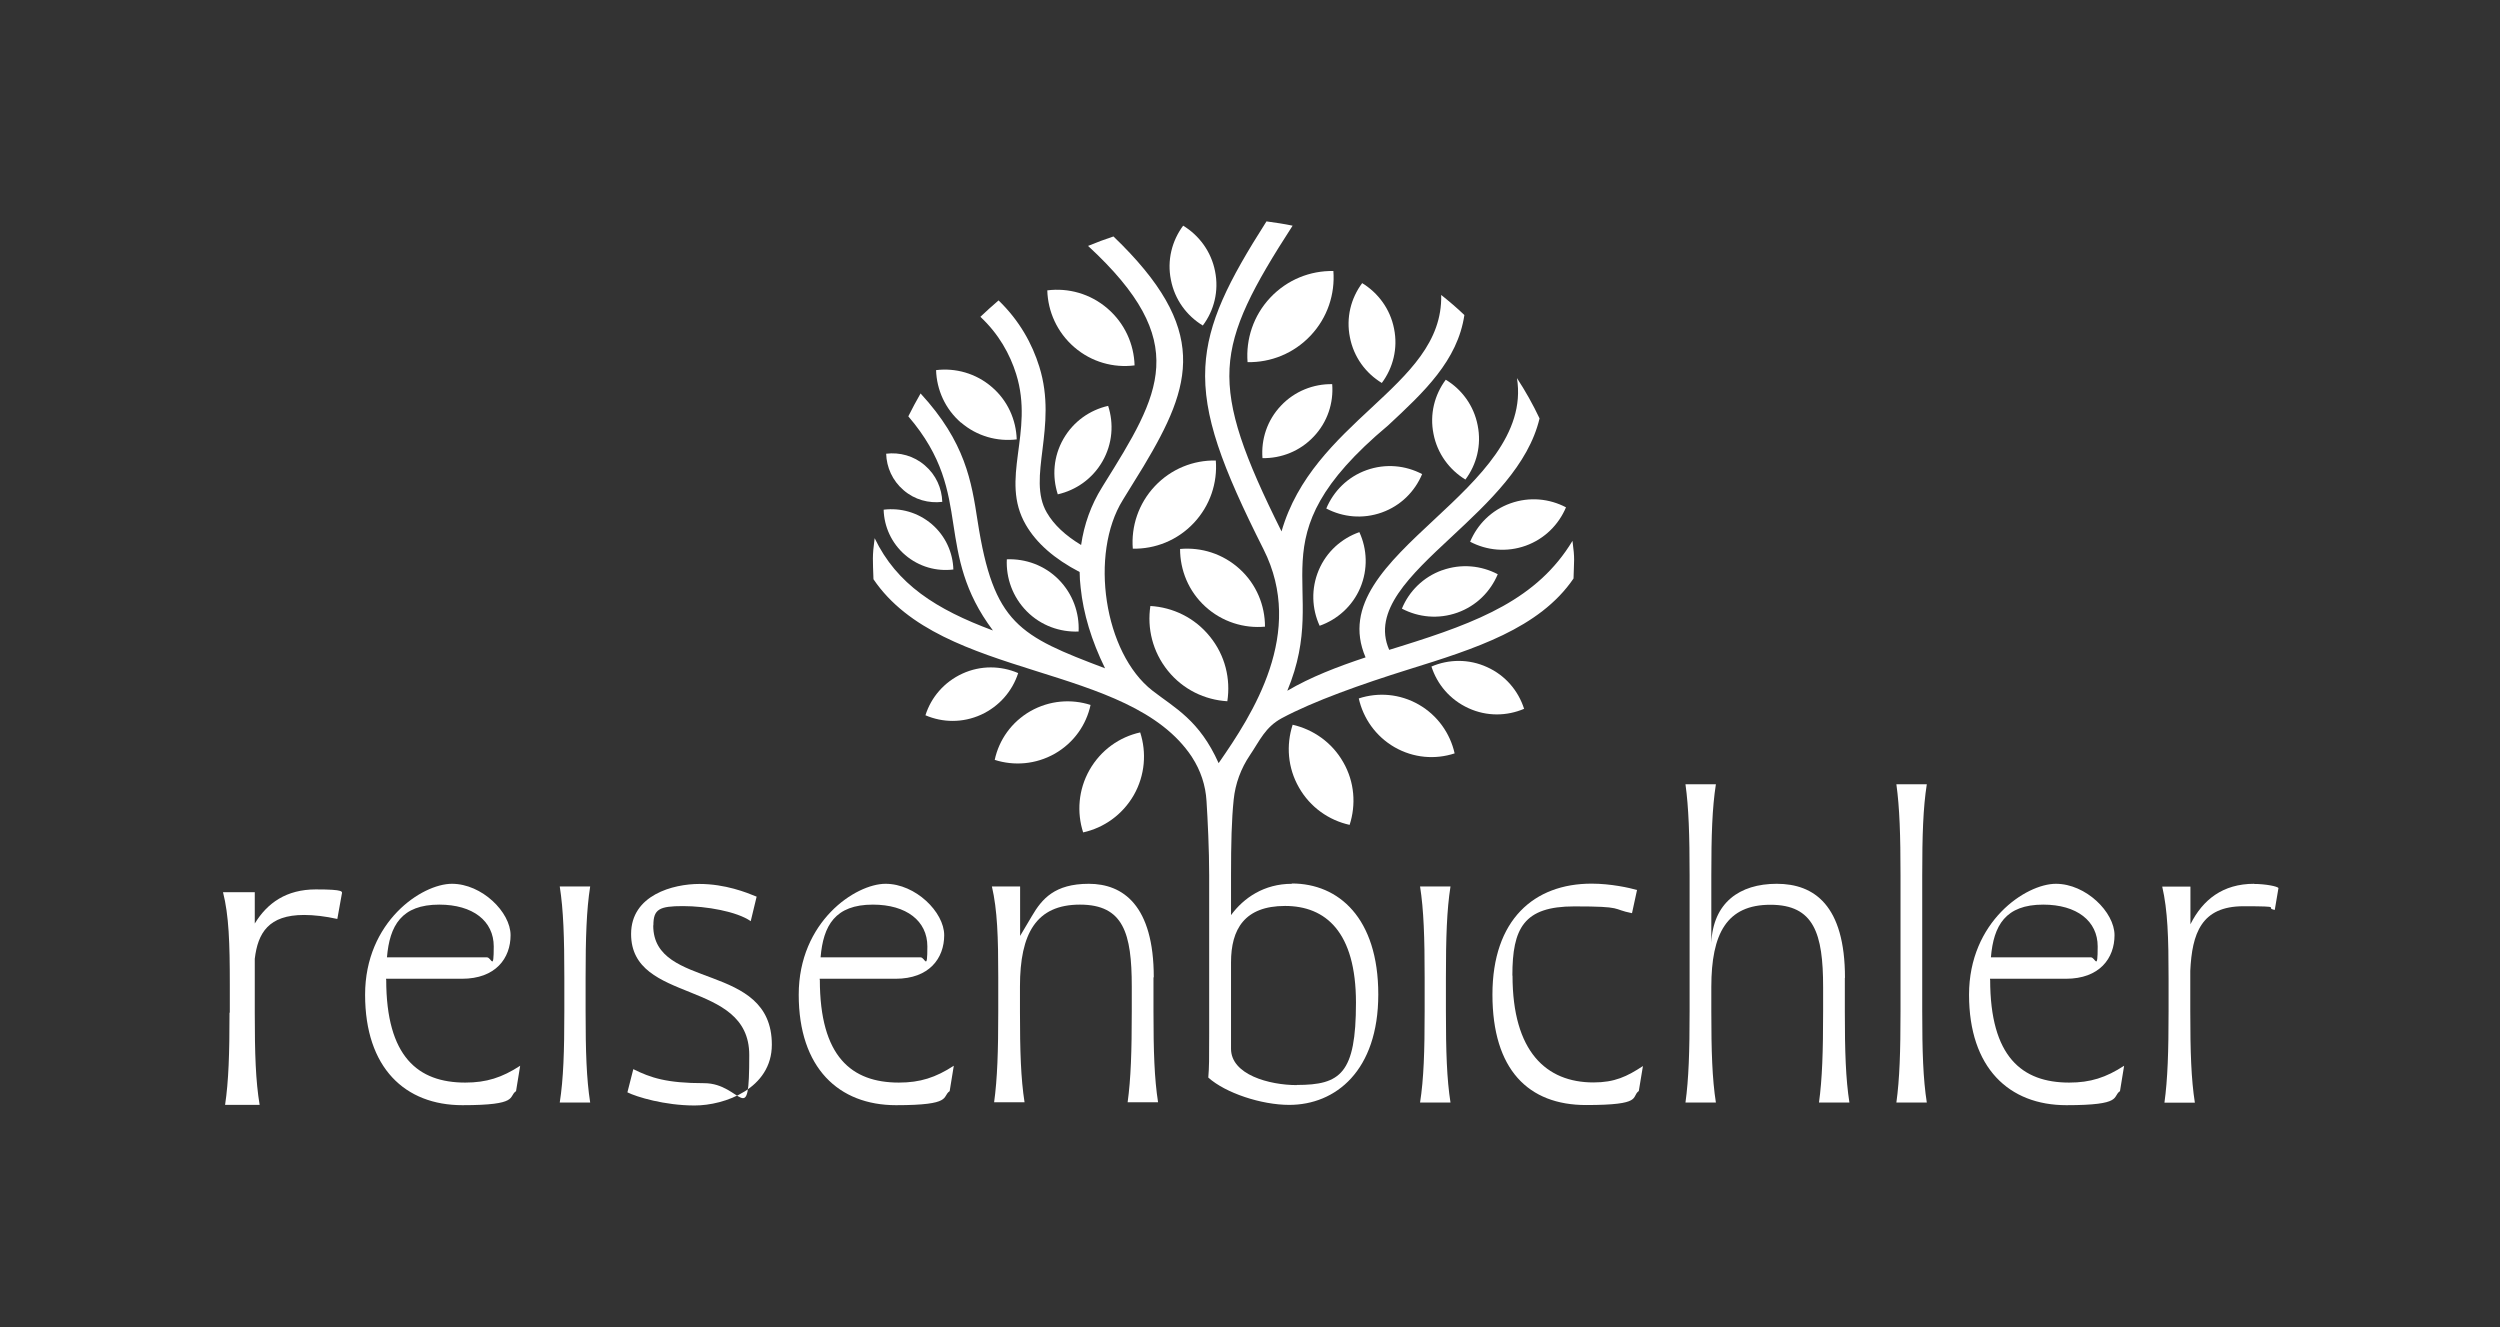 <?xml version="1.0" encoding="UTF-8"?>
<svg id="Ebene_1" data-name="Ebene 1" xmlns="http://www.w3.org/2000/svg" version="1.1" viewBox="0 0 1692.7 898.7">
  <rect x="0" y="0" width="1692.7" height="898.7" fill="#333333" stroke="none"/>
  <defs>
    <style>
      .cls-1 {
        stroke-dasharray: 0 0 0 0 0 0 9.4 9.4;
      }

      .cls-1, .cls-2, .cls-3, .cls-4 {
        fill: none;
        stroke: #000;
        stroke-miterlimit: 10;
      }

      .cls-1, .cls-4 {
        stroke-width: .8px;
      }

      .cls-5 {
        fill: #adc8b9;
      }

      .cls-5, .cls-6, .cls-7 {
        stroke-width: 0px;
      }

      .cls-6 {
        fill-rule: evenodd;
      }

      .cls-6, .cls-7 {
        fill: #fff;
      }

      .cls-2, .cls-3 {
        stroke-width: .6px;
      }

      .cls-3 {
        stroke-dasharray: 0 0 0 0 0 0 6.9 6.9;
      }

      .cls-8 {
        display: none;
      }
    </style>
  </defs>
  <g id="Schutzzone" class="cls-8">
    <rect class="cls-5" x="0" y="748.7" width="150" height="150"/>
    <rect class="cls-5" x="1542.8" y="748.5" width="150" height="150"/>
    <g>
      <line class="cls-4" x1="1686.5" y1="150" x2="1681.8" y2="150"/>
      <line class="cls-1" x1="1672.4" y1="150" x2="9.4" y2="150"/>
      <line class="cls-4" x1="4.7" y1="150" y2="150"/>
    </g>
    <g>
      <line class="cls-4" x1="1686.5" y1="531.8" x2="1681.8" y2="531.8"/>
      <line class="cls-1" x1="1672.4" y1="531.8" x2="9.4" y2="531.8"/>
      <line class="cls-4" x1="4.7" y1="531.8" y2="531.8"/>
    </g>
    <g>
      <line class="cls-4" x1="1686.5" y1="598.3" x2="1681.8" y2="598.3"/>
      <line class="cls-1" x1="1672.4" y1="598.3" x2="9.4" y2="598.3"/>
      <line class="cls-4" x1="4.7" y1="598.3" y2="598.3"/>
    </g>
    <g>
      <line class="cls-4" x1="1686.5" y1="748.7" x2="1681.8" y2="748.7"/>
      <line class="cls-1" x1="1672.4" y1="748.7" x2="9.4" y2="748.7"/>
      <line class="cls-4" x1="4.7" y1="748.7" y2="748.7"/>
    </g>
    <rect class="cls-5" y=".2" width="150" height="150"/>
    <rect class="cls-5" x=".1" y="598.8" width="150" height="150"/>
    <rect class="cls-5" x="1542.8" y="598.6" width="150" height="150"/>
    <rect class="cls-5" x="1542.7" width="150" height="150"/>
    <g>
      <line class="cls-2" x1="150" x2="150" y2="3.2"/>
      <line class="cls-3" x1="150" y1="9.5" x2="150" y2="892.2"/>
      <line class="cls-2" x1="150" y1="895.4" x2="150" y2="898.5"/>
    </g>
    <g>
      <line class="cls-2" x1="1542.8" x2="1542.8" y2="3.2"/>
      <line class="cls-3" x1="1542.8" y1="9.5" x2="1542.8" y2="892.2"/>
      <line class="cls-2" x1="1542.8" y1="895.4" x2="1542.8" y2="898.5"/>
    </g>
  </g>
  <g>
    <path class="cls-6" d="M261.4,663.3v-.6h51.4c22.8,0,32.9-13.9,32.9-29.5s-19.4-34.8-39.7-34.8-58.8,25.5-58.8,75.1,27.1,74.8,65.9,74.8,30.8-5.8,36.3-9.5l2.8-17.2c-12.3,8-22.8,11.4-37.2,11.4-32,0-53.5-17.5-53.5-69.6ZM297.4,612.5c22.8,0,36.9,11.1,36.9,28.3s-1.5,7.4-4.6,7.4h-67.7c1.8-21.5,9.8-35.7,35.4-35.7Z"/>
    <path class="cls-6" d="M399.6,600.2h-20.6c2.5,16,3.1,34.5,3.1,61.9v22.5c0,27.4-.6,45.9-3.1,61.9h20.6c-2.5-16-3.1-34.5-3.1-61.9v-22.5c0-27.4.6-45.9,3.1-61.9Z"/>
    <path class="cls-6" d="M442.4,626.4c0-10.8,4-12.9,20-12.9s36.6,3.7,45.9,10.2l4-16.6c-6.8-2.8-21.2-8.6-38.8-8.6s-46.2,7.4-46.2,33.9c0,47.7,80,30.2,80,81.9s-4.9,19.1-30.5,19.1-36.3-3.7-48-9.5l-4,15.7c6.2,3.1,25.2,8.9,45.5,8.9s52.3-11.4,52.3-41.2c0-56.6-80.3-36.6-80.3-80.6Z"/>
    <path class="cls-6" d="M555,663.3v-.6h51.4c22.8,0,32.9-13.9,32.9-29.5s-19.4-34.8-39.7-34.8-58.8,25.5-58.8,75.1,27.1,74.8,65.9,74.8,30.8-5.8,36.3-9.5l2.8-17.2c-12.3,8-22.8,11.4-37.2,11.4-32,0-53.5-17.5-53.5-69.6ZM591,612.5c22.8,0,36.9,11.1,36.9,28.3s-1.5,7.4-4.6,7.4h-67.7c1.8-21.5,9.8-35.7,35.4-35.7Z"/>
    <path class="cls-6" d="M781.2,661.8c0-48.9-20.9-63.4-44-63.4s-31.7,10.2-38.5,21.8l-8,13.5v-33.5h-19.1c3.7,16,4.3,34.2,4.3,61.5v23.1c0,27.1-.6,45.5-2.8,61.5h20.6c-2.5-16-3.1-34.5-3.1-61.5v-16.9c0-36,11.1-55.4,40.6-55.4s35.1,19.4,35.1,55.4v16.9c0,27.1-.6,45.5-2.8,61.5h20.6c-2.5-16-3.1-34.5-3.1-61.5v-23.1Z"/>
    <path class="cls-6" d="M874.7,598.4c-18.8,0-32.6,9.5-41.2,21.2v-26.8c0-21.7.4-37.8,1.8-51.4,1.1-10.8,4.9-21.1,11-30.1h0c6.7-9.9,10.3-18.9,21.5-25,21.4-11.5,53.8-23,86.1-33.1,44.3-13.8,88.4-27.6,111.5-61.5.3-12.4,1-12.8-.7-25.5-23.7,39.3-63.4,54.9-115.7,71.2-2.8.9-5.6,1.7-8.4,2.6-11.6-26.3,14.1-50.3,42.1-76.4,25.3-23.6,52.2-48.7,59.7-80.3-4.5-9.5-9.6-18.6-15.3-27.3,6.1,37.8-26,67.8-55.7,95.5-32.4,30.2-62.1,58-46.8,93.6-19,6.3-37.2,13.3-53,22.6,30.5-73.1-25.5-101.2,68.3-179.7,24.3-22.6,47-43.8,51.6-74.7-5-4.8-10.3-9.3-15.7-13.6.8,31.7-22.2,53.1-47.1,76.3-24.4,22.7-50.4,47-61,83.8-25.2-50.5-36.7-81.9-35.2-110.4,1.5-28.2,15.9-55.1,42.7-96.6-5.8-1.2-11.7-2.1-17.7-2.9-25.8,40.5-39.8,68.2-41.4,98.6-1.7,32.9,11.2,67.4,39.4,123.4,28.5,56.5-7.3,111.6-30.4,144.8-13-29.1-29.6-37.3-44.7-49-33-25.6-42.8-92.7-20.2-129.1l1.1-1.8c4.6-7.4,8.9-14.4,13-21.1,33-55.1,45-92.8-20.4-155.6-5.8,1.9-11.6,4.1-17.2,6.4,70.6,65.1,49,100,10.6,161.6l-1.1,1.8c-7.5,12-12.2,25.2-14.2,39.1-10.8-6.5-18.5-13.8-23.2-21.9-13.8-23.6,7.7-57.9-5.1-98.8-4.8-15.5-13.4-31.2-27.6-44.9-4.2,3.6-8.3,7.3-12.3,11.1,12.5,11.7,20,25.3,24.2,38.7,12.5,39.9-11.5,71.1,6.6,102.2,7.2,12.4,19.3,23,36.4,31.9,0,3.5.3,7.1.7,10.7,1.8,17.4,7.3,35.7,16.5,54.5-58-22-75.5-29.9-86.3-99.8-4.1-26.6-8.2-53.3-38.6-86.3-2.9,5.1-5.7,10.2-8.3,15.5,23.5,27.4,27,50.3,30.5,73.2,3.5,22.7,7,45.4,26.8,71.8-38.5-14.3-65.1-31.3-80.1-62.5-1.7,12.5-1.2,14.9-.8,27.8,46.6,68.8,173.1,56.2,215.6,120.3,0,0,0,.1.1.2,5.8,8.9,9.2,19.1,9.8,29.7.8,12.5,1.8,32.8,1.8,50.2v107.1c0,18.2,0,22.5-.6,29.9,11.7,10.5,36,18.5,54.8,18.5,31.4,0,60.3-23.1,60.3-74.8s-26.8-75.1-58.5-75.1ZM878.1,734.7c-18.8,0-44.6-7.1-44.6-24.6v-58.5c0-22.5,9.2-38.2,36.6-38.2s48,17.5,48,65.5-10.5,55.7-40,55.7Z"/>
    <path class="cls-6" d="M982.1,600.2h-20.6c2.5,16,3.1,34.5,3.1,61.9v22.5c0,27.4-.6,45.9-3.1,61.9h20.6c-2.5-16-3.1-34.5-3.1-61.9v-22.5c0-27.4.6-45.9,3.1-61.9Z"/>
    <path class="cls-6" d="M1024,660.5c0-32,7.7-46.8,41.9-46.8s24.9,1.8,39.1,4.6l3.4-15.7c-5.2-1.5-17.8-4.3-30.8-4.3-38.8,0-67.1,24.3-67.1,75.1s24.3,74.8,63.4,74.8,30.2-5.5,35.7-9.5l2.8-16.9c-10.8,7.1-19.1,11.1-33.5,11.1-32,0-54.8-20.9-54.8-72.3Z"/>
    <path class="cls-6" d="M1249.2,662.1c0-49.2-20.9-63.7-46.2-63.7s-43.1,12.9-44.3,40v-45.5c0-27.4.6-45.9,3.1-61.9h-20.6c2.2,16,2.8,34.5,2.8,61.9v91.7c0,27.4-.6,45.9-2.8,61.9h20.6c-2.5-16-3.1-34.5-3.1-61.9v-16.3c0-36.3,10.5-55.7,40-55.7s35.7,19.4,35.7,55.7v16.3c0,27.4-.6,45.9-2.8,61.9h20.6c-2.5-16-3.1-34.5-3.1-61.9v-22.5Z"/>
    <path class="cls-6" d="M1304.6,531h-20.6c2.2,16,2.8,34.5,2.8,61.9v91.7c0,27.4-.6,45.9-2.8,61.9h20.6c-2.5-16-3.1-34.5-3.1-61.9v-91.7c0-27.4.6-45.9,3.1-61.9Z"/>
    <path class="cls-6" d="M1347.4,663.3v-.6h51.4c22.8,0,32.9-13.9,32.9-29.5s-19.4-34.8-39.7-34.8-58.8,25.5-58.8,75.1,27.1,74.8,65.9,74.8,30.8-5.8,36.3-9.5l2.8-17.2c-12.3,8-22.8,11.4-37.2,11.4-32,0-53.5-17.5-53.5-69.6ZM1383.4,612.5c22.8,0,36.9,11.1,36.9,28.3s-1.5,7.4-4.6,7.4h-67.7c1.8-21.5,9.8-35.7,35.4-35.7Z"/>
    <path class="cls-6" d="M1526.2,598.4c-21.2,0-34.8,10.8-43.1,27.4v-25.5h-19.1c3.7,16,4.3,34.5,4.3,61.9v22.5c0,27.4-.6,45.9-2.8,61.9h20.6c-2.5-16-3.1-34.5-3.1-61.9v-27.4c1.2-25.2,7.4-43.7,36-43.7s13.5.9,21.2,2.5l2.5-14.8c-.6-1.2-8.9-2.8-16.6-2.8Z"/>
    <path class="cls-6" d="M960.7,477.1c-12.9-7.4-27.6-8.5-40.7-4.2,3,13.4,11.4,25.6,24.2,33,12.9,7.4,27.6,8.5,40.7,4.2-3-13.4-11.4-25.6-24.2-33Z"/>
    <path class="cls-6" d="M781.9,329.2c-11.1,11.8-16.1,27.3-14.9,42.3,15.1.3,30.2-5.6,41.3-17.4,11.1-11.8,16.1-27.3,14.9-42.3-15.1-.3-30.2,5.6-41.3,17.4Z"/>
    <path class="cls-6" d="M860.1,201.5c-11.5,12.2-16.6,28.2-15.4,43.7,15.6.3,31.2-5.8,42.7-18,11.5-12.2,16.6-28.2,15.4-43.7-15.6-.3-31.2,5.8-42.7,18Z"/>
    <path class="cls-6" d="M867.3,274.7c-9.4,9.9-13.5,22.9-12.5,35.5,12.7.2,25.4-4.7,34.7-14.6,9.4-9.9,13.5-22.9,12.5-35.5-12.6-.2-25.4,4.7-34.7,14.6Z"/>
    <path class="cls-6" d="M935.6,259.3c7.6-10.2,11-23.4,8.3-36.7-2.6-13.4-10.8-24.3-21.6-30.9-7.6,10.2-11,23.3-8.3,36.7,2.6,13.4,10.7,24.3,21.6,30.9Z"/>
    <path class="cls-6" d="M978.9,257.1c-7.6,10.2-11,23.3-8.3,36.7,2.6,13.4,10.8,24.3,21.6,30.9,7.6-10.2,11-23.3,8.3-36.7-2.6-13.4-10.7-24.3-21.6-30.9Z"/>
    <path class="cls-6" d="M962.9,321c-11.2-5.9-24.7-7.3-37.6-2.7-12.9,4.6-22.4,14.3-27.3,26,11.2,5.9,24.7,7.3,37.6,2.7,12.9-4.6,22.4-14.3,27.3-26Z"/>
    <path class="cls-6" d="M976.4,386.1c-12.8,4.6-22.4,14.3-27.2,26,11.2,5.9,24.7,7.3,37.6,2.7,12.9-4.6,22.4-14.3,27.3-26-11.2-5.9-24.7-7.3-37.6-2.7Z"/>
    <path class="cls-6" d="M1033,369.5c12.8-4.6,22.4-14.3,27.3-26-11.2-5.9-24.7-7.3-37.6-2.7-12.9,4.6-22.4,14.3-27.3,26,11.2,5.9,24.7,7.3,37.6,2.7Z"/>
    <path class="cls-6" d="M1031.9,479.8c-3.9-12.1-12.6-22.5-25-28.1-12.4-5.7-26.1-5.4-37.7-.4,3.9,12.1,12.6,22.5,25.1,28.2,12.4,5.7,26,5.4,37.7.4Z"/>
    <path class="cls-6" d="M697.7,481.5c-12.9,7.4-21.3,19.5-24.2,33,13.1,4.2,27.8,3.1,40.7-4.2,12.9-7.4,21.3-19.5,24.2-33-13.1-4.2-27.8-3.1-40.7,4.2Z"/>
    <path class="cls-6" d="M689.3,455.7c-11.6-5-25.3-5.3-37.7.4-12.4,5.7-21.2,16.1-25,28.2,11.6,5,25.2,5.3,37.7-.4,12.4-5.7,21.2-16.1,25.1-28.2Z"/>
    <path class="cls-6" d="M856.5,424.3c0-14.3-5.7-28.6-17.1-39-11.4-10.4-26.1-14.9-40.4-13.6,0,14.3,5.7,28.6,17.1,39,11.4,10.4,26.2,14.9,40.4,13.6Z"/>
    <path class="cls-6" d="M814.4,220.4c7.6-10.1,11-23.3,8.3-36.7-2.6-13.4-10.8-24.3-21.6-30.9-7.6,10.2-11,23.4-8.3,36.7,2.6,13.4,10.7,24.3,21.6,30.9Z"/>
    <path class="cls-6" d="M720,297.2c-6.8,11.9-7.7,25.4-3.8,37.5,12.3-2.8,23.5-10.5,30.3-22.4,6.8-11.9,7.7-25.5,3.8-37.5-12.3,2.8-23.5,10.5-30.3,22.4Z"/>
    <path class="cls-6" d="M727.4,235.1c11.7,10.1,26.6,14.1,40.8,12.3-.4-14.3-6.6-28.4-18.3-38.5-11.7-10.1-26.6-14.1-40.8-12.3.4,14.3,6.6,28.4,18.3,38.5Z"/>
    <path class="cls-6" d="M892.9,386c-5.3,12.6-4.7,26.2.6,37.7,11.9-4.2,22.2-13.2,27.5-25.7,5.3-12.6,4.7-26.2-.6-37.7-12,4.2-22.2,13.2-27.5,25.7Z"/>
    <path class="cls-6" d="M695.2,413.9c9.6,9.7,22.5,14.2,35.1,13.7.6-12.6-3.9-25.5-13.5-35.2-9.6-9.7-22.5-14.2-35.1-13.7-.6,12.6,3.9,25.5,13.5,35.2Z"/>
    <path class="cls-6" d="M650.7,286.1c10.8,9.3,24.6,13,37.7,11.4-.4-13.2-6.1-26.3-16.9-35.5-10.8-9.3-24.6-13-37.7-11.4.4,13.2,6.1,26.3,16.9,35.6Z"/>
    <path class="cls-6" d="M612.9,375.8c9.4,8,21.2,11.2,32.6,9.8-.3-11.4-5.3-22.7-14.6-30.7-9.4-8-21.2-11.2-32.6-9.8.3,11.4,5.3,22.7,14.6,30.7Z"/>
    <path class="cls-6" d="M611.8,331.9c7.5,6.5,17.1,9,26.2,7.9-.3-9.2-4.2-18.2-11.8-24.7-7.5-6.5-17.1-9-26.2-7.9.3,9.2,4.2,18.2,11.8,24.7Z"/>
    <path class="cls-6" d="M875.2,490.8c-4.4,13.6-3.4,29,4.3,42.4,7.6,13.4,20.3,22.2,34.3,25.3,4.4-13.6,3.4-29-4.3-42.4-7.6-13.4-20.3-22.2-34.3-25.4Z"/>
    <path class="cls-6" d="M733.4,563.6c14-3.1,26.6-11.9,34.3-25.3,7.6-13.4,8.7-28.8,4.3-42.4-14,3.1-26.6,11.9-34.3,25.4-7.6,13.4-8.7,28.8-4.3,42.4Z"/>
    <path class="cls-6" d="M778.9,410.3c-2.3,15.1,1.5,31,11.8,43.8,10.3,12.8,25.1,19.8,40.3,20.7,2.3-15.1-1.4-31-11.8-43.8-10.3-12.8-25.1-19.8-40.3-20.7Z"/>
    <path class="cls-7" d="M155.6,685.7v-19.4c0-27.6-.6-46.4-4.6-62.2h21.5v21.2c8.5-14,21.5-23.1,41.3-23.1s17.9,1.5,17.6,3.3l-3,16.7c-8.2-1.8-15.8-2.7-22.5-2.7-24,0-31.3,12.1-33.4,29.7v36.4c0,27.9.6,46.4,3.3,62.5h-23.4c2.4-16.1,3-34.6,3-62.5Z"/>
  </g>
</svg>